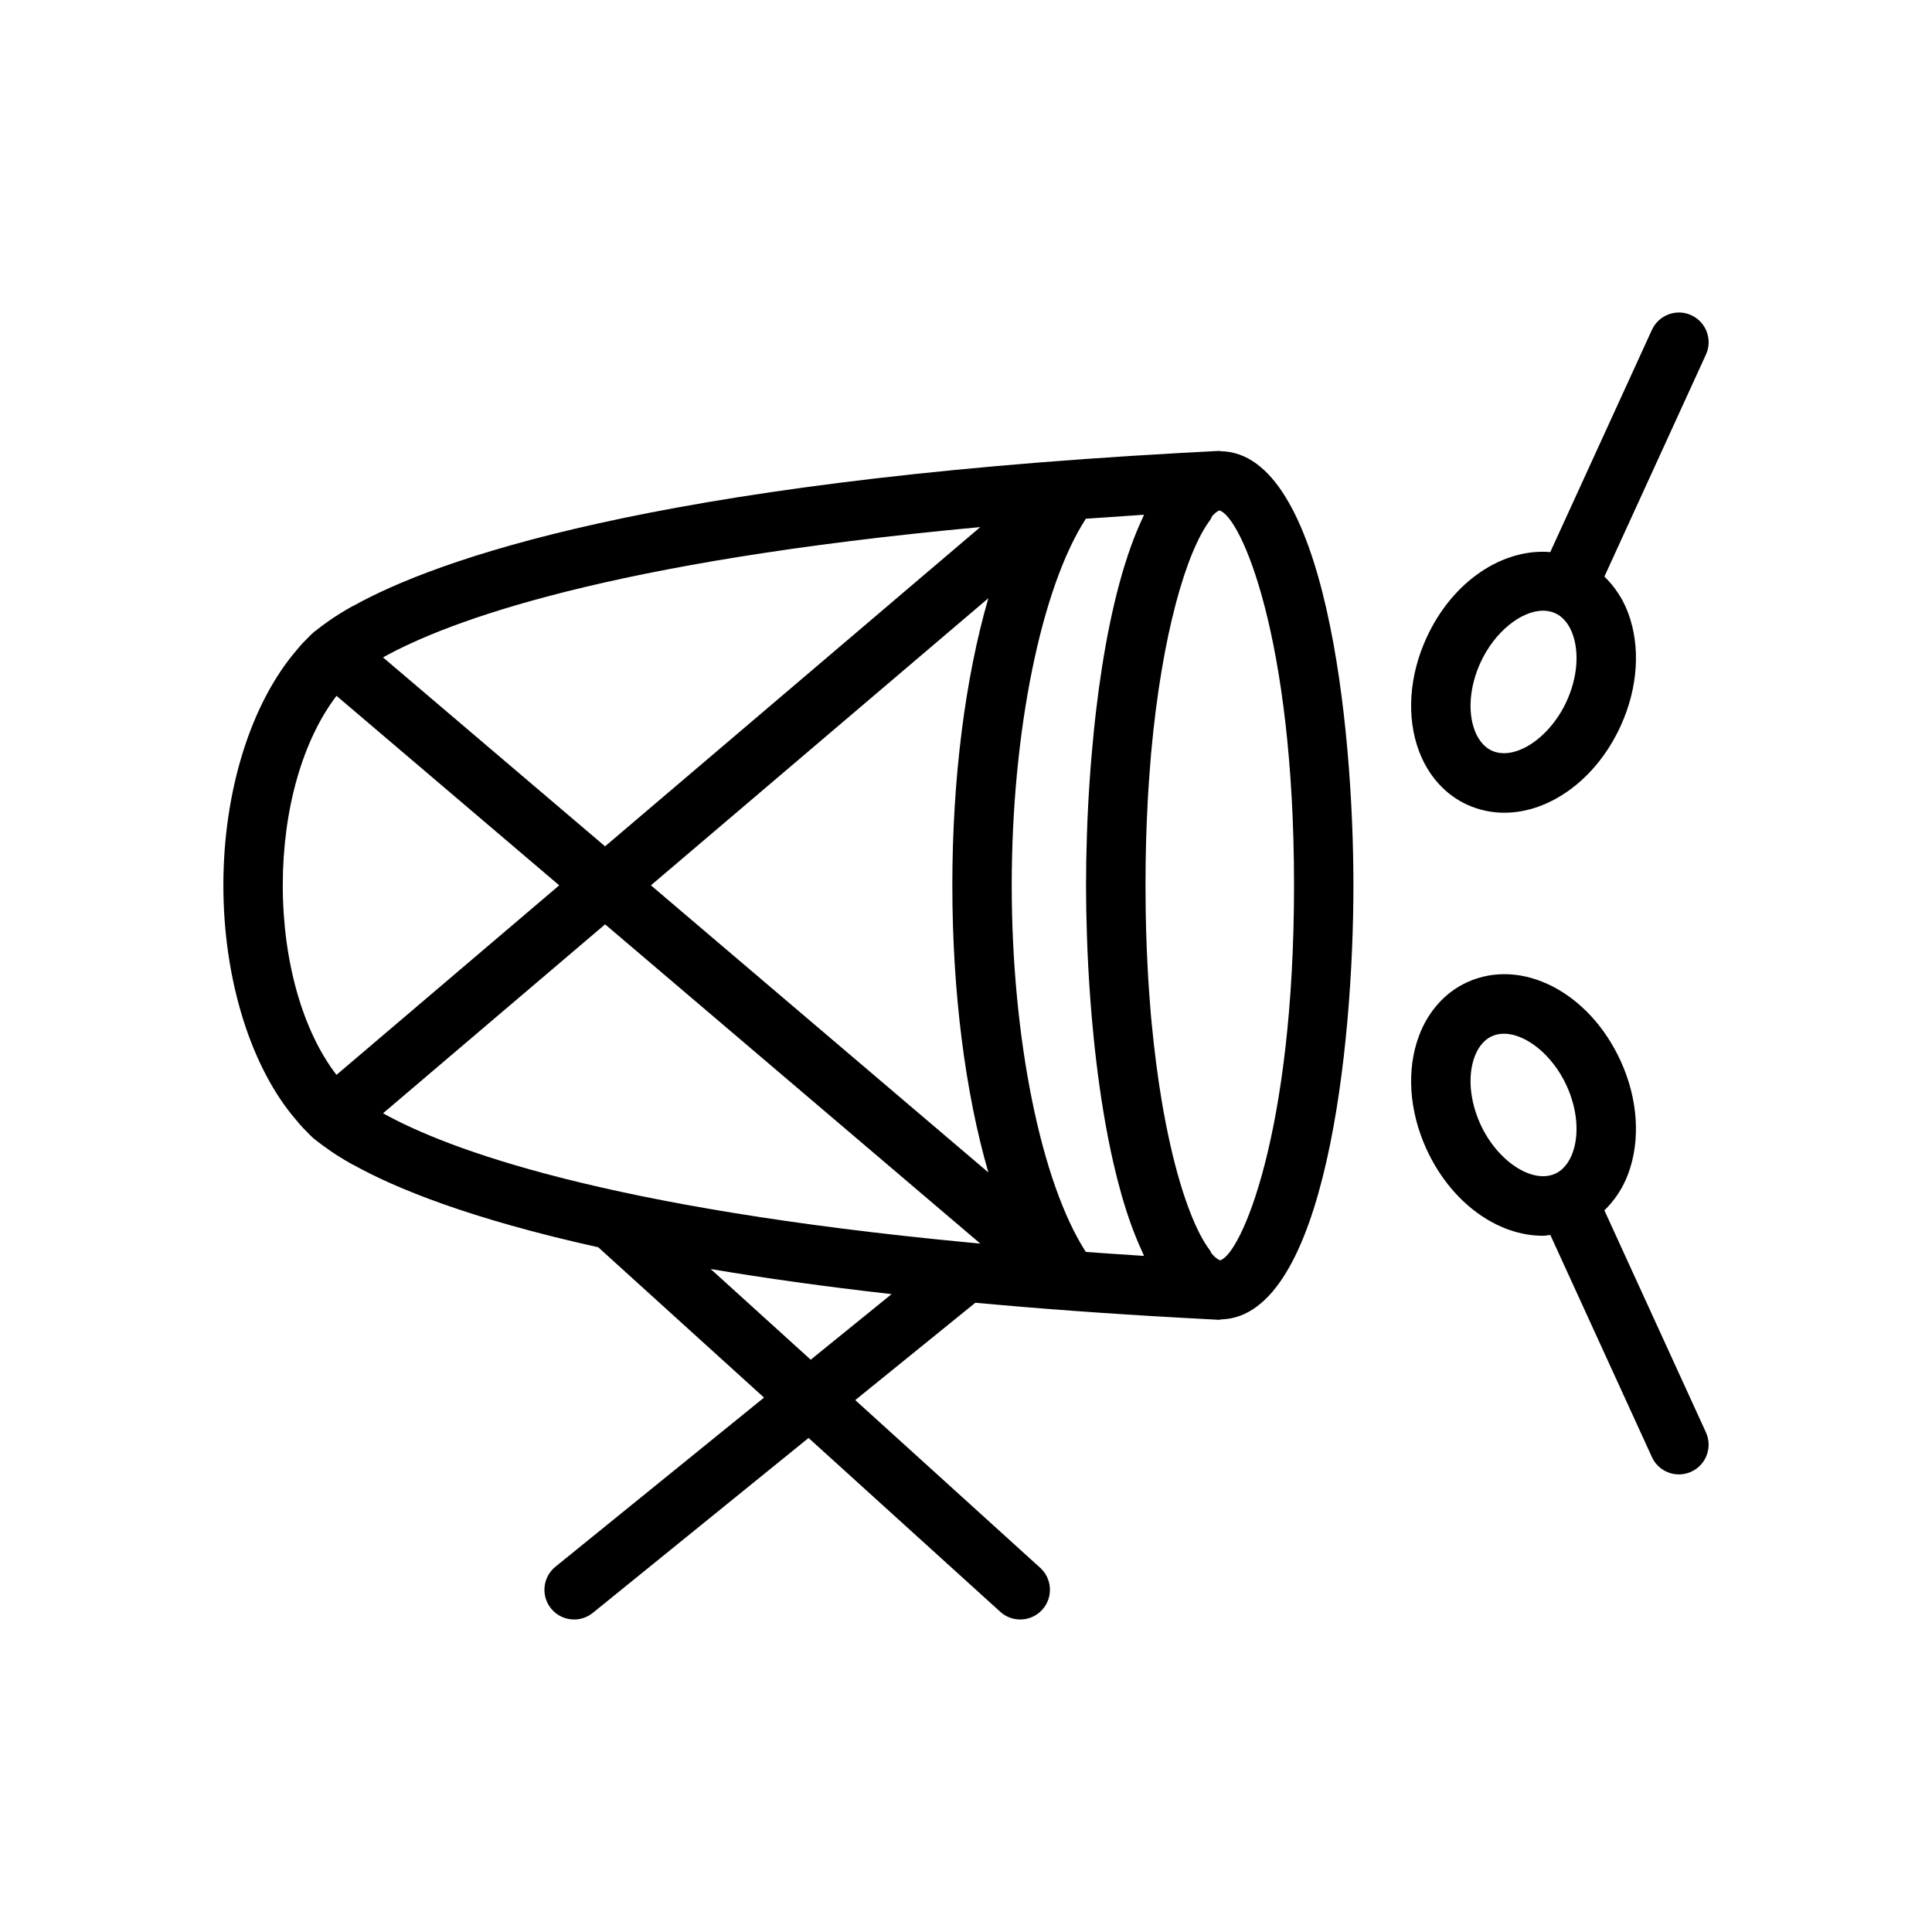 <?xml version="1.0" encoding="UTF-8"?>
<!-- Uploaded to: ICON Repo, www.iconrepo.com, Generator: ICON Repo Mixer Tools -->
<svg fill="#000000" width="800px" height="800px" version="1.1" viewBox="144 144 512 512" xmlns="http://www.w3.org/2000/svg">
 <g>
  <path d="m467.56 263.58c-0.145-0.008-0.266-0.082-0.41-0.082-0.359 0.02-0.781 0.02-1.164 0.051-2.766 0.141-5.441 0.293-8.145 0.441-0.016 0-0.031-0.008-0.051-0.008-0.363 0.023-0.707 0.047-1.074 0.066-140.47 7.816-197.24 28.395-218.88 40.406-0.238 0.105-0.473 0.219-0.703 0.352-4.527 2.531-7.656 4.887-9.199 6.129-0.594 0.406-1.223 0.961-1.809 1.551-1.227 1.227-2.449 2.469-3.379 3.644-12.242 14.148-19.551 37.5-19.551 62.461 0 25.008 7.312 48.387 19.352 62.293 1.129 1.418 2.352 2.66 3.578 3.887 0.609 0.609 1.273 1.188 1.391 1.242 1.957 1.547 5.086 3.898 9.613 6.434 0.219 0.125 0.445 0.238 0.68 0.34 10.793 5.996 30.375 14.133 64.73 21.75l43.938 39.84-55.285 44.824c-3.375 2.738-3.894 7.695-1.156 11.074 1.555 1.914 3.824 2.91 6.117 2.91 1.742 0 3.492-0.578 4.953-1.758l57.172-46.352 50.805 46.066c1.508 1.371 3.402 2.043 5.285 2.043 2.144 0 4.281-0.871 5.836-2.582 2.922-3.223 2.68-8.199-0.543-11.121l-49.008-44.438 31.832-25.805c16.613 1.547 34.801 2.891 54.602 3.988 0.238 0.016 0.461 0.031 0.699 0.043 0.109 0.008 0.223 0.012 0.332 0.012 2.613 0.145 5.191 0.293 7.863 0.426 0.383 0.031 0.785 0.066 1.164 0.051 0.188 0 0.344-0.09 0.523-0.105 27.602-0.754 35.004-72.504 35.004-115.03 0-42.586-7.418-114.5-35.117-115.05zm-66.727 209.71c-0.012 0-0.023-0.004-0.035-0.004-96.285-9.141-137.99-24.637-155.29-34.254l58.852-50.074 99.43 84.605c-0.984-0.09-1.98-0.18-2.953-0.273zm5.086-170.75c-6.078 20.996-9.539 47.504-9.539 76.047 0 28.574 3.465 55.109 9.543 76.121l-89.422-76.086zm-101.57 65.746-58.848-50.07c17.477-9.715 59.875-25.434 158.28-34.531zm127.41 107.49c-11.832-18.281-19.641-56.527-19.641-97.191 0-40.625 7.809-78.836 19.641-97.117 5.008-0.359 10.156-0.711 15.422-1.055-0.18 0.363-0.34 0.773-0.512 1.148-0.023 0.055-0.047 0.109-0.074 0.164-0.996 2.152-1.934 4.445-2.812 6.875-0.016 0.039-0.031 0.078-0.043 0.117-4.465 12.375-7.441 27.98-9.297 43.859-0.207 1.715-0.383 3.469-0.566 5.227-0.215 2.129-0.414 4.254-0.594 6.371-0.23 2.691-0.438 5.402-0.613 8.172-0.188 2.941-0.352 5.852-0.473 8.699-0.059 1.367-0.109 2.734-0.152 4.117-0.156 4.688-0.238 9.207-0.238 13.418 0 4.207 0.082 8.727 0.238 13.414 0.043 1.414 0.098 2.805 0.156 4.203 0.121 2.789 0.277 5.633 0.461 8.508 0.188 2.981 0.41 5.898 0.66 8.785 0.152 1.801 0.32 3.598 0.504 5.406 0.219 2.129 0.438 4.242 0.691 6.309 1.102 9.27 2.586 18.422 4.523 26.902 0.012 0.059 0.027 0.117 0.039 0.176 1.328 5.785 2.863 11.23 4.644 16.172 0.035 0.094 0.07 0.184 0.105 0.277 0.859 2.367 1.773 4.609 2.746 6.715 0.039 0.082 0.074 0.172 0.113 0.258 0.172 0.367 0.328 0.766 0.5 1.125-5.269-0.336-10.418-0.695-15.43-1.055zm-212.82-97.188c0-20.039 5.254-38.402 14.238-50.184l59.023 50.219-59.031 50.227c-8.918-11.57-14.23-30.059-14.23-50.262zm139.91 125.75-26.508-24.035c14.105 2.383 30 4.633 47.945 6.652zm108.52-26.352c-0.664-0.18-1.453-0.816-2.32-1.844-0.156-0.27-0.246-0.578-0.438-0.828-3.59-4.758-7.293-14.094-10.332-27.332-0.012-0.043-0.02-0.086-0.031-0.129-0.41-1.789-0.805-3.656-1.188-5.586-0.035-0.184-0.074-0.367-0.109-0.555-0.379-1.938-0.746-3.941-1.094-6.016-0.023-0.137-0.047-0.277-0.066-0.414-1.016-6.09-1.879-12.785-2.566-19.984-0.059-0.637-0.129-1.234-0.188-1.879-0.121-1.363-0.219-2.789-0.328-4.188-0.152-1.984-0.301-3.981-0.422-6.051-0.055-0.918-0.105-1.852-0.152-2.785-0.16-3.109-0.301-6.285-0.395-9.59-0.004-0.098-0.008-0.191-0.008-0.285-0.105-3.836-0.16-7.801-0.16-11.902 0-4.121 0.055-8.109 0.16-11.965 0-0.023 0-0.043 0.004-0.062 0.094-3.367 0.238-6.594 0.398-9.762 0.051-0.941 0.098-1.887 0.156-2.812 0.117-1.977 0.258-3.871 0.402-5.766 0.121-1.543 0.227-3.109 0.363-4.606 0.008-0.094 0.02-0.18 0.027-0.273 2.883-31.625 9.391-53.246 15.547-61.457 0.254-0.344 0.391-0.746 0.586-1.121 0.715-0.797 1.379-1.348 1.945-1.523 5.648 1.59 19.773 33.367 19.773 99.348-0.004 66.07-14.164 97.852-19.566 99.367z"/>
  <path d="m569.18 464.76c2.668-2.609 4.856-5.812 6.273-9.594 3.367-8.984 2.648-19.922-1.969-30.012-8.344-18.242-26.176-27.414-40.59-20.891-5.828 2.633-10.387 7.684-12.84 14.223-3.367 8.984-2.648 19.922 1.965 30.012 6.523 14.27 18.855 22.992 30.82 22.992 0.676 0 1.34-0.152 2.016-0.211l26.918 58.855c1.32 2.891 4.18 4.602 7.16 4.602 1.094 0 2.211-0.23 3.269-0.719 3.953-1.805 5.691-6.477 3.883-10.434zm-32.844-22.809c-2.844-6.219-3.418-12.926-1.539-17.938 0.684-1.828 2.039-4.254 4.582-5.406 0.992-0.449 2.066-0.66 3.195-0.66 5.781 0 12.863 5.617 16.594 13.758 2.84 6.219 3.418 12.922 1.539 17.938-0.684 1.828-2.039 4.254-4.582 5.406-6.102 2.738-15.336-3.363-19.789-13.098z"/>
  <path d="m532.9 357.29c3.137 1.418 6.434 2.094 9.762 2.094 11.965 0 24.301-8.727 30.824-22.988 4.617-10.094 5.336-21.031 1.969-30.016-1.418-3.781-3.606-6.981-6.269-9.586l26.906-58.828c1.809-3.957 0.07-8.625-3.883-10.434-3.938-1.809-8.621-0.07-10.434 3.883l-26.934 58.891c-12.57-1.047-25.93 7.68-32.816 22.746-4.617 10.09-5.336 21.027-1.969 30.012 2.449 6.535 7.008 11.59 12.844 14.227zm3.441-37.695c3.723-8.141 10.801-13.754 16.582-13.754 1.129 0 2.207 0.211 3.203 0.66 2.543 1.152 3.898 3.574 4.582 5.406 1.879 5.016 1.309 11.719-1.539 17.938-4.453 9.73-13.703 15.859-19.789 13.098-2.543-1.152-3.898-3.574-4.582-5.406-1.879-5.016-1.301-11.719 1.543-17.941z"/>
 </g>
</svg>